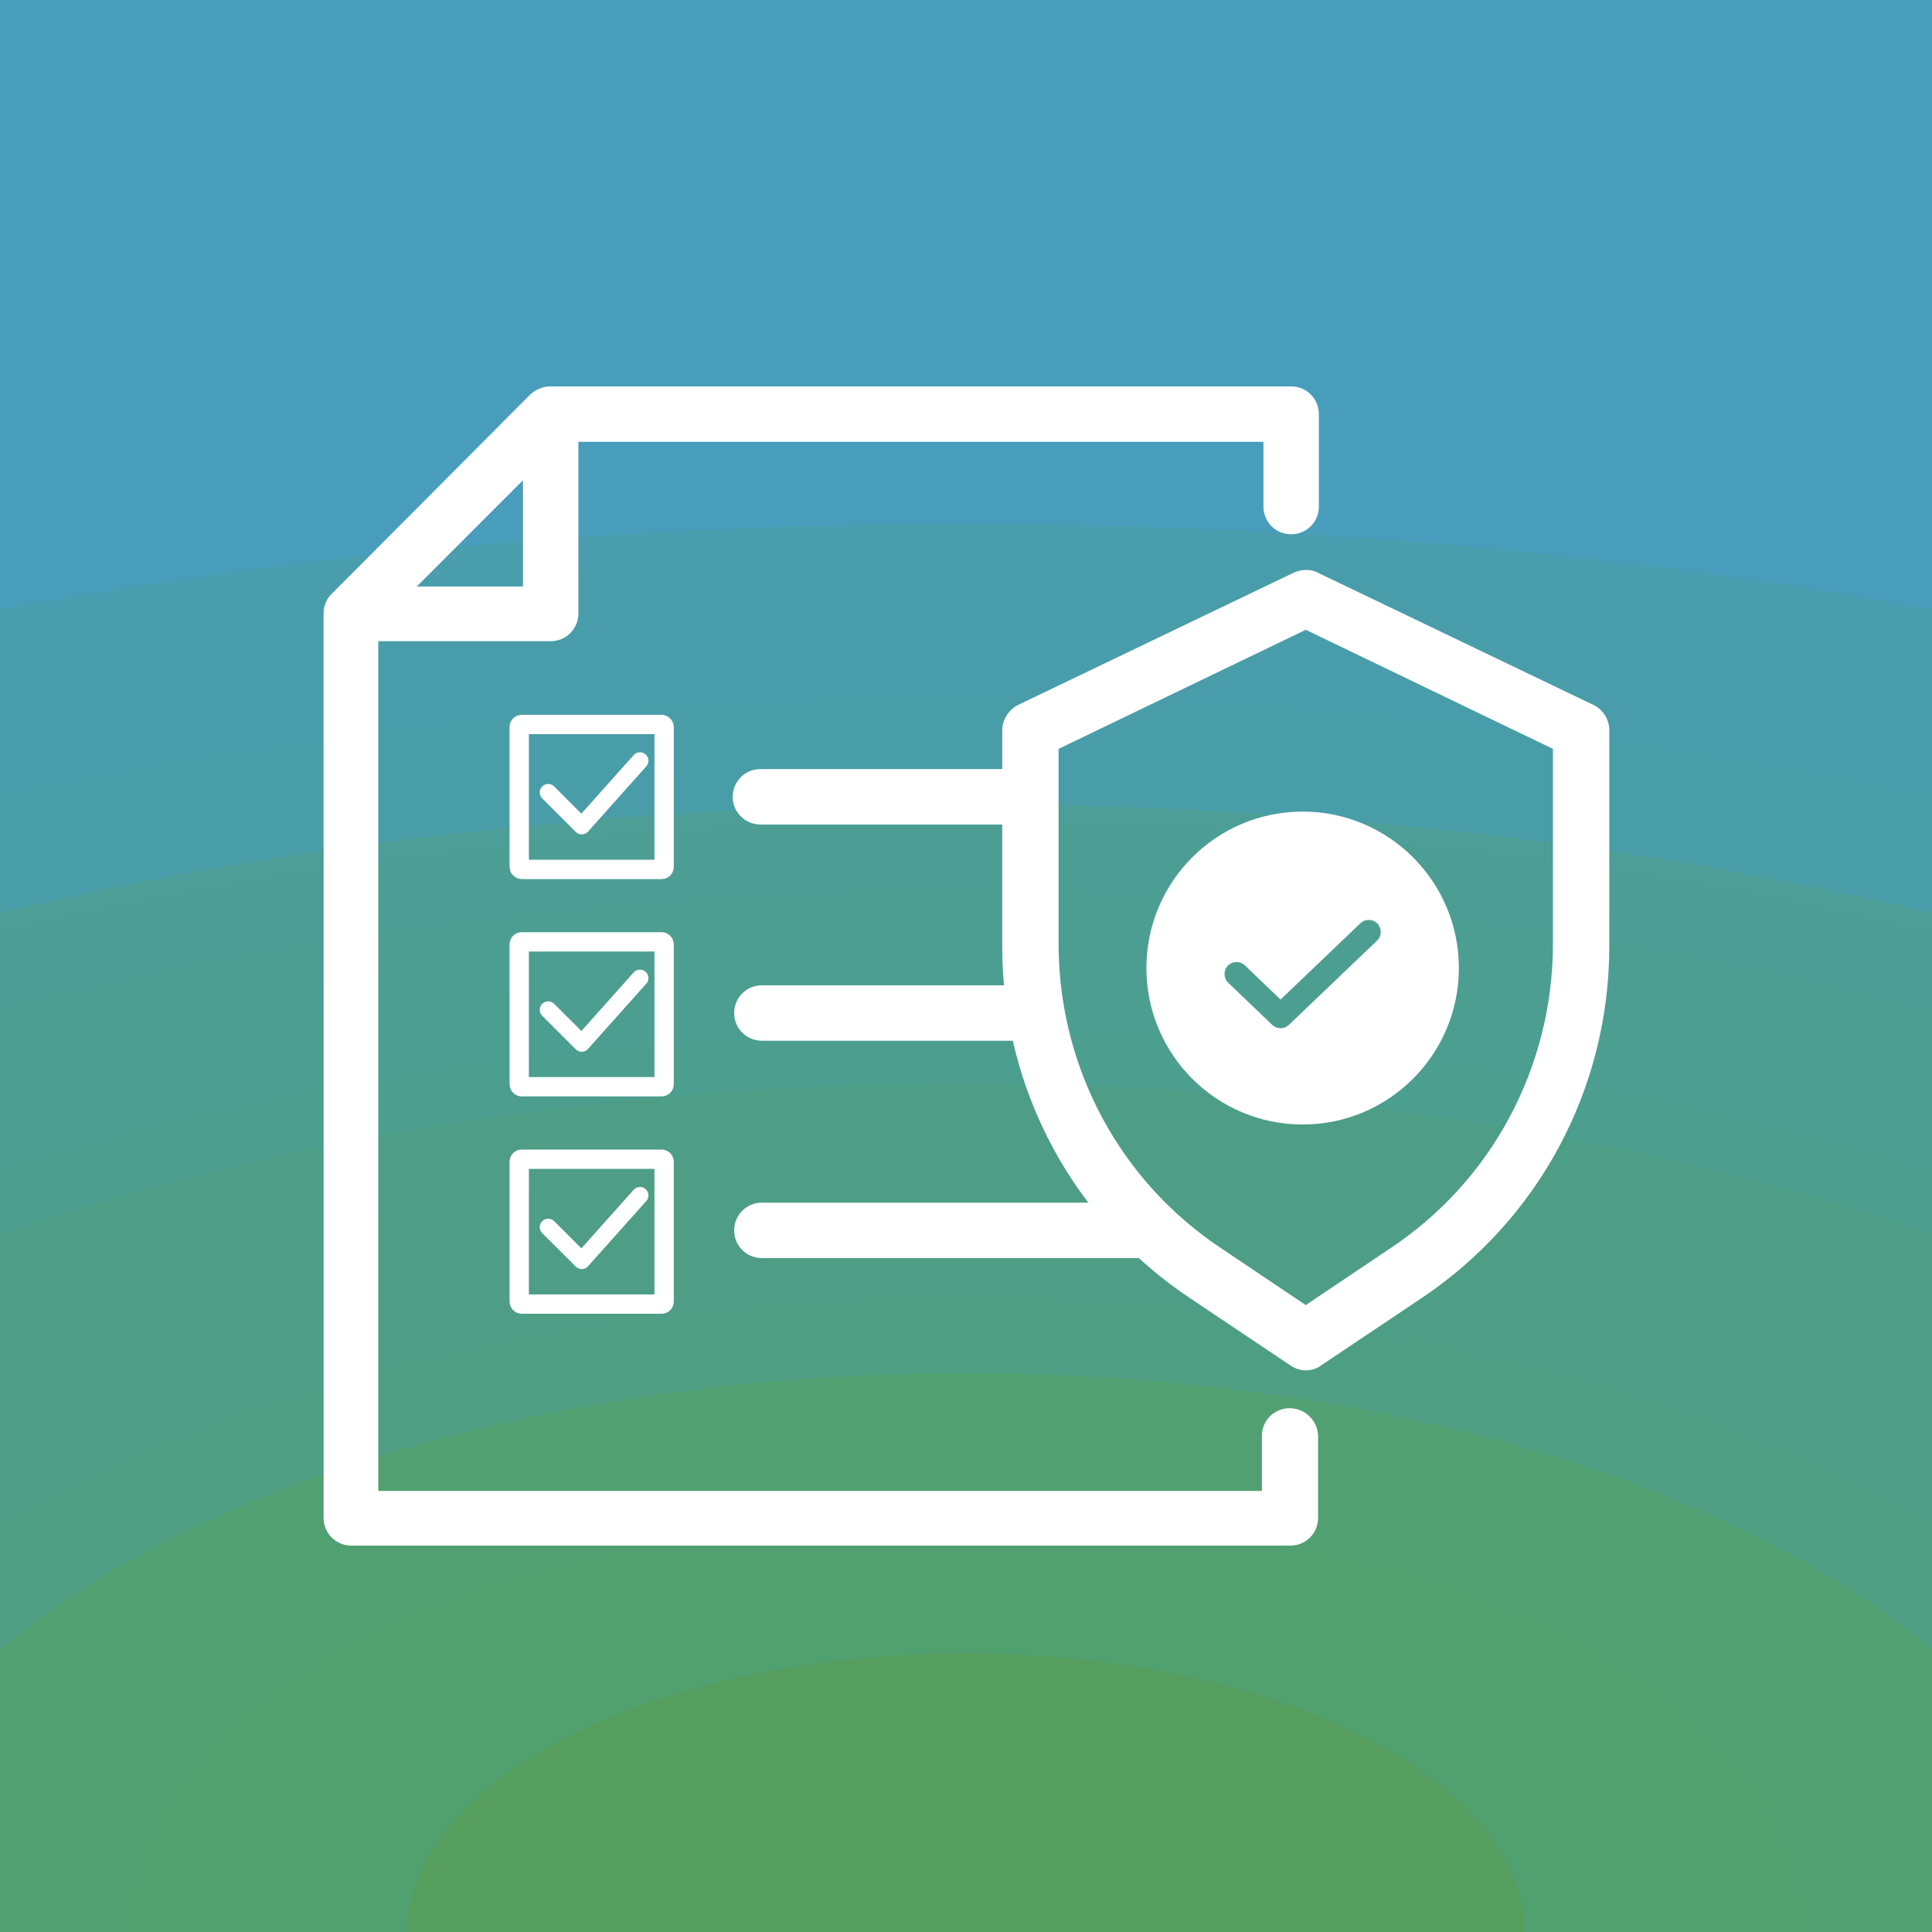 <svg width="800" height="800" viewBox="0 0 800 800" fill="none" xmlns="http://www.w3.org/2000/svg">
<g clip-path="url(#clip0_894_3502)">
<rect width="800" height="800" fill="url(#paint0_radial_894_3502)"/>
<g filter="url(#filter0_f_894_3502)">
<rect width="800" height="800" fill="url(#paint1_radial_894_3502)"/>
</g>
<path d="M666.37 301.647C666.037 297.257 663.37 293.542 659.703 291.853L545.686 237.143C542.685 235.455 538.685 235.792 535.684 237.143L421.668 291.853C417.667 293.88 415 297.932 415 302.66V392.831C415.333 451.593 444.671 505.628 493.011 537.711L534.351 565.404C536.351 566.755 538.351 567.43 540.685 567.43C543.019 567.43 545.352 566.755 547.019 565.404L588.359 537.711C637.033 505.29 666.37 450.918 666.37 391.817V302.323V301.647ZM540.685 540.413L506.013 517.11C464.007 489.417 438.67 442.475 438.337 391.817V310.09L540.685 260.783L643.034 310.09V391.817C642.7 442.475 617.363 489.417 575.357 517.11L540.685 540.413Z" fill="white"/>
<path d="M539.393 336.062C575.119 336.062 604.081 365.068 604.081 400.848C604.081 436.629 575.119 465.635 539.393 465.635C503.666 465.635 474.704 436.629 474.704 400.848C474.704 365.068 503.666 336.062 539.393 336.062ZM570.362 382.458C568.465 380.466 565.316 380.392 563.327 382.292L530.253 413.891L515.464 399.737C513.477 397.836 510.326 397.907 508.428 399.897C506.529 401.887 506.601 405.042 508.588 406.943L526.812 424.386C528.735 426.225 531.762 426.226 533.686 424.388L570.196 389.504C572.185 387.604 572.259 384.449 570.362 382.458Z" fill="white"/>
<path d="M314.877 341.41H424.598C430.973 341.41 436.072 336.31 436.072 329.936C436.072 323.561 430.973 318.462 424.598 318.462H314.877C308.502 318.462 303.403 323.561 303.403 329.936C303.403 336.31 308.502 341.41 314.877 341.41Z" fill="white"/>
<path d="M534 583.108C527.625 583.108 522.526 588.207 522.526 594.582V617.371H156.629V265.498H228.024C234.398 265.498 239.498 260.398 239.498 254.024V182.948H523.163V209.765C523.163 216.139 528.263 221.239 534.637 221.239C541.012 221.239 546.112 216.139 546.112 209.765V171.474C546.112 165.1 541.012 160 534.637 160H227.705C224.837 160 221.968 161.275 219.737 163.187L137.187 246.056C134.956 248.287 134 251.155 134 254.024V628.526C134 634.9 139.1 640 145.474 640H534.319C540.693 640 545.793 634.9 545.793 628.526V594.263C545.474 588.207 540.375 583.108 534 583.108ZM172.566 242.869L216.55 198.884V242.869H172.566Z" fill="white"/>
<rect x="215" y="300" width="60" height="60" rx="1" stroke="white" stroke-width="8"/>
<path d="M227 328.135L240.885 342L265 315" stroke="white" stroke-width="7" stroke-linecap="round" stroke-linejoin="round"/>
<path d="M227 418.135L240.885 432L265 405" stroke="white" stroke-width="7" stroke-linecap="round" stroke-linejoin="round"/>
<path d="M227 508.135L240.885 522L265 495" stroke="white" stroke-width="7" stroke-linecap="round" stroke-linejoin="round"/>
<rect x="215" y="390" width="60" height="60" rx="1" stroke="white" stroke-width="8"/>
<rect x="215" y="480" width="60" height="60" rx="1" stroke="white" stroke-width="8"/>
<path d="M315.474 430.948H425.195C431.57 430.948 436.669 425.849 436.669 419.474C436.669 413.1 431.57 408 425.195 408H315.474C309.1 408 304 413.1 304 419.474C304 425.849 309.1 430.948 315.474 430.948Z" fill="white"/>
<path d="M315.474 520.948H475.195C481.57 520.948 486.669 515.849 486.669 509.474C486.669 503.1 481.57 498 475.195 498H315.474C309.1 498 304 503.1 304 509.474C304 515.849 309.1 520.948 315.474 520.948Z" fill="white"/>
</g>
<defs>
<filter id="filter0_f_894_3502" x="-64" y="-64" width="928" height="928" filterUnits="userSpaceOnUse" color-interpolation-filters="sRGB">
<feFlood flood-opacity="0" result="BackgroundImageFix"/>
<feBlend mode="normal" in="SourceGraphic" in2="BackgroundImageFix" result="shape"/>
<feGaussianBlur stdDeviation="32" result="effect1_foregroundBlur_894_3502"/>
</filter>
<radialGradient id="paint0_radial_894_3502" cx="0" cy="0" r="1" gradientUnits="userSpaceOnUse" gradientTransform="translate(400 800) rotate(-90) scale(800 1602.79)">
<stop offset="0.165" stop-color="#559E5E"/>
<stop offset="0.166" stop-color="#51A070"/>
<stop offset="0.331" stop-color="#51A071"/>
<stop offset="0.332" stop-color="#4D9E83"/>
<stop offset="0.503" stop-color="#4D9E85"/>
<stop offset="0.503" stop-color="#4C9E8E"/>
<stop offset="0.668" stop-color="#4C9E96"/>
<stop offset="0.669" stop-color="#499DA8"/>
<stop offset="0.834" stop-color="#499DAC"/>
<stop offset="0.835" stop-color="#479DBB"/>
</radialGradient>
<radialGradient id="paint1_radial_894_3502" cx="0" cy="0" r="1" gradientUnits="userSpaceOnUse" gradientTransform="translate(400 800) rotate(-90) scale(698.5 1399.43)">
<stop offset="0.165" stop-color="#559E5E"/>
<stop offset="0.166" stop-color="#51A070"/>
<stop offset="0.331" stop-color="#51A071"/>
<stop offset="0.332" stop-color="#4D9E83"/>
<stop offset="0.503" stop-color="#4D9E85"/>
<stop offset="0.503" stop-color="#4C9E8E"/>
<stop offset="0.668" stop-color="#4C9E96"/>
<stop offset="0.669" stop-color="#499DA8"/>
<stop offset="0.834" stop-color="#499DAC"/>
<stop offset="0.835" stop-color="#479DBB"/>
</radialGradient>
<clipPath id="clip0_894_3502">
<rect width="800" height="800" fill="white"/>
</clipPath>
</defs>
</svg>
